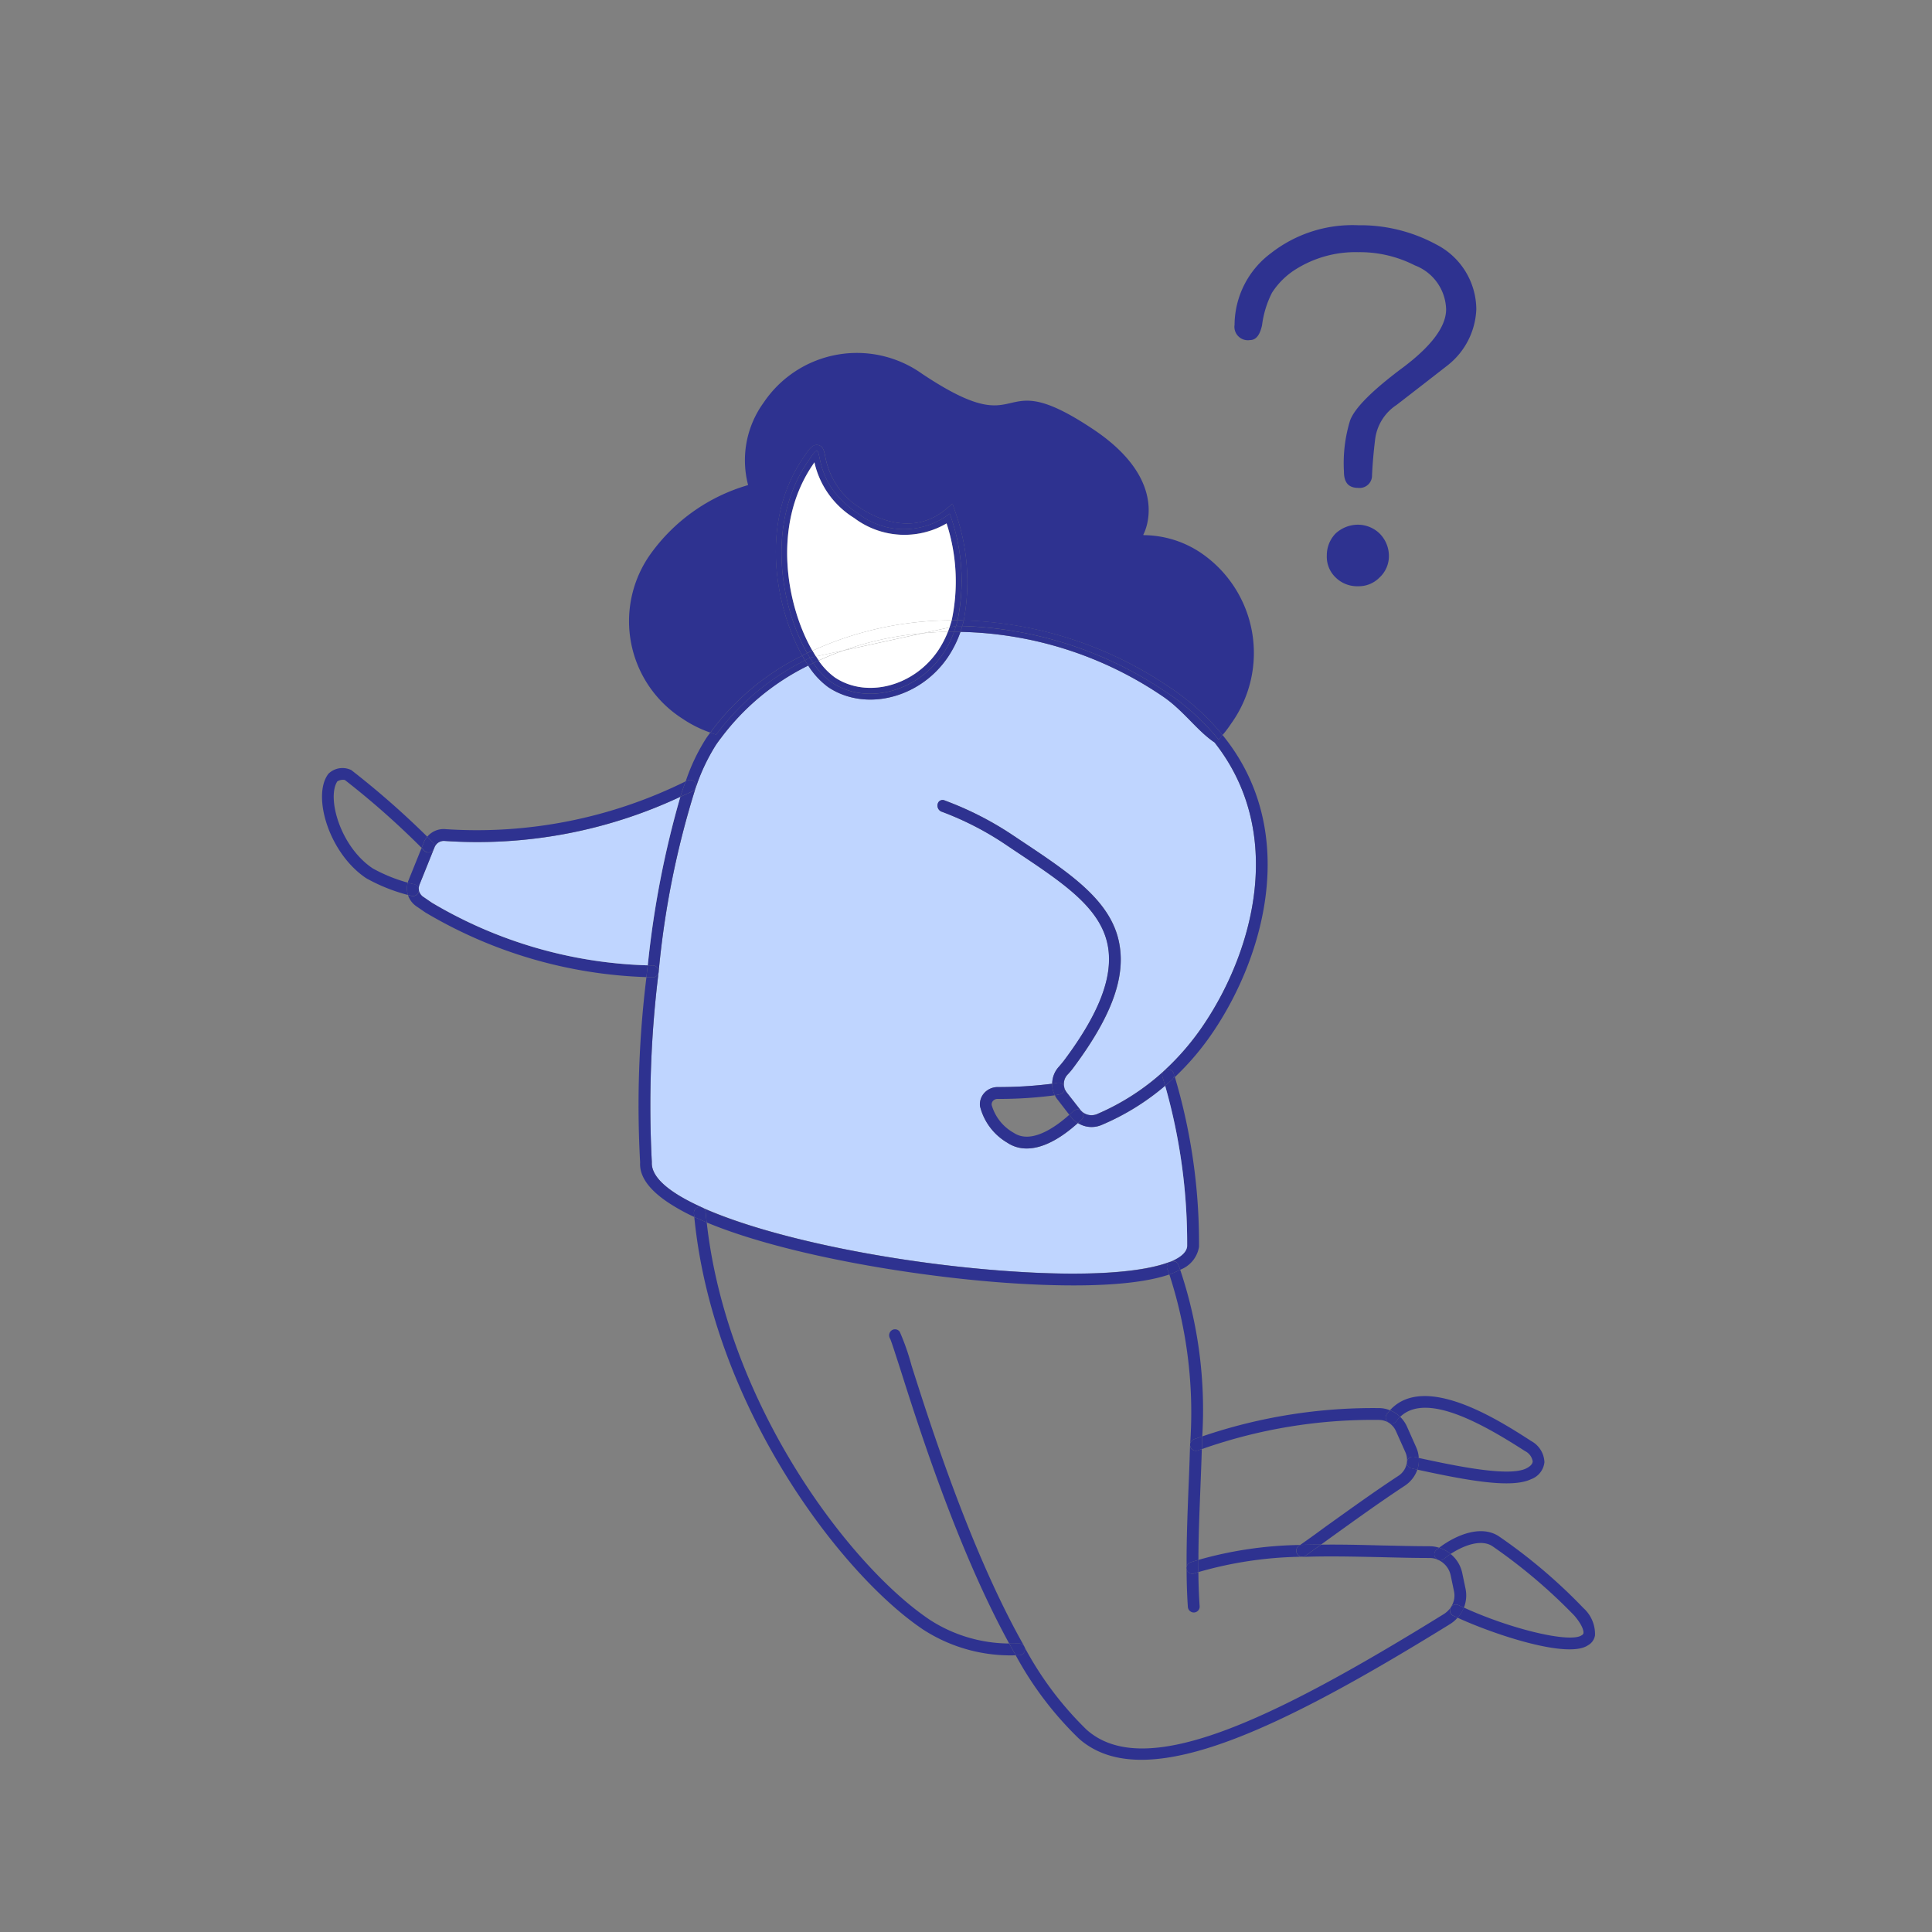 <svg xmlns="http://www.w3.org/2000/svg" width="120" height="120" viewBox="0 0 120 120">
  <rect x="0" y="0" width="120" height="120" fill="#808080" stroke="none"/>
  <g id="Group_1416" data-name="Group 1416" transform="translate(-746 -922)">
    <circle id="Ellipse_1042" data-name="Ellipse 1042" cx="60" cy="60" r="60" transform="translate(746 922)" fill="none"/>
    <g id="Group_1396" data-name="Group 1396" transform="translate(82.559 899.389)">
      <g id="Group_1394" data-name="Group 1394" transform="translate(683.442 44.553)">
        <path id="Path_8459" data-name="Path 8459" d="M777.792,142.053a.856.856,0,0,1-.438.616c-1.242.857-5.8-.658-8.1-1.714a1.938,1.938,0,0,0,.393-.629c2.919,1.339,6.594,2.221,7.316,1.722a.209.209,0,0,0,.112-.128c.01-.082.014-.406-.562-1.09a33.694,33.694,0,0,0-5.091-4.315c-.66-.439-1.714-.1-2.6.482a2,2,0,0,0-.712-.387c1.067-.806,2.619-1.439,3.718-.706a33.675,33.675,0,0,1,5.246,4.454A2.17,2.17,0,0,1,777.792,142.053Z" transform="translate(-698.725 -62.419)" fill="#2e3290"/>
        <path id="Path_8460" data-name="Path 8460" d="M769.8,141.33a1.938,1.938,0,0,1-.393.629c-.093-.045-.181-.086-.263-.122a.153.153,0,0,1-.047-.023.372.372,0,0,1-.13-.466.2.2,0,0,0,.031-.059.383.383,0,0,1,.464-.114C769.571,141.233,769.68,141.279,769.8,141.33Z" transform="translate(-698.872 -63.422)" fill="#2e3290"/>
        <path id="Path_8461" data-name="Path 8461" d="M763.2,141.883c.082.036.17.077.263.122a2.046,2.046,0,0,1-.452.387c-10.522,6.509-18.421,10.277-22.537,7.53a4.428,4.428,0,0,1-.552-.43,21.272,21.272,0,0,1-3.9-5.151c.069,0,.148,0,.222,0a.364.364,0,0,0,.348-.377.4.4,0,0,0-.045-.171,20.94,20.94,0,0,0,3.861,5.154c3.6,3.238,11.477-.533,22.212-7.174a1.53,1.53,0,0,0,.4-.377.372.372,0,0,0,.13.466A.153.153,0,0,0,763.2,141.883Z" transform="translate(-692.933 -63.468)" fill="#2e3290"/>
        <path id="Path_8462" data-name="Path 8462" d="M769.644,140.639c-.116-.051-.226-.1-.338-.155a.383.383,0,0,0-.464.114,1.276,1.276,0,0,0,.181-1l-.2-.961a1.372,1.372,0,0,0-.745-.947.358.358,0,0,0,.324-.075q.2-.16.415-.306a2.08,2.08,0,0,1,.723,1.179l.2.956A2.051,2.051,0,0,1,769.644,140.639Z" transform="translate(-698.719 -62.731)" fill="#2e3290"/>
        <path id="Path_8463" data-name="Path 8463" d="M773.977,129.45a1.263,1.263,0,0,1-.827,1.054c-1.218.582-3.91.093-7.064-.592a1.834,1.834,0,0,0,.088-.727c2.307.5,5.566,1.182,6.659.657.183-.09.4-.234.416-.438a.863.863,0,0,0-.479-.646c-2.807-1.812-6.174-3.644-7.751-2.127a1.887,1.887,0,0,0-.638-.408c2.15-2.361,6.779.622,8.784,1.917A1.558,1.558,0,0,1,773.977,129.45Z" transform="translate(-698.051 -60.571)" fill="#2e3290"/>
        <path id="Path_8464" data-name="Path 8464" d="M768.759,137.224q-.216.146-.415.306a.358.358,0,0,1-.324.075.422.422,0,0,1-.195-.13.361.361,0,0,1,.061-.515c.055-.043.106-.079.161-.122A2,2,0,0,1,768.759,137.224Z" transform="translate(-698.659 -62.645)" fill="#2e3290"/>
        <path id="Path_8465" data-name="Path 8465" d="M766.02,137.43a.4.4,0,0,0,.189.126,1.306,1.306,0,0,0-.56-.126c-1,0-2.012-.027-3.028-.052-1.61-.033-3.249-.076-4.878-.016a.591.591,0,0,0,.2-.077l.96-.683c1.246-.016,2.5.015,3.736.048,1.01.02,2.016.048,3.012.05a1.911,1.911,0,0,1,.591.094c-.055.043-.107.079-.161.122A.361.361,0,0,0,766.02,137.43Z" transform="translate(-696.853 -62.602)" fill="#2e3290"/>
        <path id="Path_8466" data-name="Path 8466" d="M764.858,130.809a1.994,1.994,0,0,1-.784,1c-1.511.995-3.025,2.086-4.483,3.134-.24.175-.476.344-.716.52-.43,0-.862.007-1.293.02.529-.37,1.057-.751,1.578-1.136,1.469-1.05,2.986-2.147,4.512-3.15a1.18,1.18,0,0,0,.542-.892.366.366,0,0,0,.159.37.287.287,0,0,0,.126.049C764.62,130.756,764.736,130.781,764.858,130.809Z" transform="translate(-696.824 -61.467)" fill="#2e3290"/>
        <path id="Path_8467" data-name="Path 8467" d="M766.318,130.742c-.122-.028-.238-.052-.36-.081a.287.287,0,0,1-.126-.049.366.366,0,0,1-.159-.37.37.37,0,0,1,.444-.3c.093.018.193.041.289.069A1.834,1.834,0,0,1,766.318,130.742Z" transform="translate(-698.283 -61.4)" fill="#2e3290"/>
        <path id="Path_8468" data-name="Path 8468" d="M766.164,129.47c-.1-.028-.2-.051-.289-.069a.369.369,0,0,0-.443.279,1.192,1.192,0,0,0-.1-.568l-.582-1.3a1.2,1.2,0,0,0-.425-.513.349.349,0,0,0,.443-.12,1.742,1.742,0,0,1,.239-.265,2.01,2.01,0,0,1,.421.6l.578,1.3A1.841,1.841,0,0,1,766.164,129.47Z" transform="translate(-698.042 -60.855)" fill="#2e3290"/>
        <path id="Path_8469" data-name="Path 8469" d="M758.821,136.6l-.96.683a.428.428,0,0,1-.2.067.354.354,0,0,1-.214-.063.26.26,0,0,1-.087-.094.357.357,0,0,1,.084-.509.6.6,0,0,0,.088-.065C757.958,136.609,758.39,136.6,758.821,136.6Z" transform="translate(-696.771 -62.603)" fill="#2e3290"/>
        <path id="Path_8470" data-name="Path 8470" d="M764.961,126.826a1.738,1.738,0,0,0-.238.265.349.349,0,0,1-.443.12l-.066-.045a.364.364,0,0,1-.082-.513c.063-.081.127-.162.192-.234A1.887,1.887,0,0,1,764.961,126.826Z" transform="translate(-697.994 -60.765)" fill="#2e3290"/>
        <path id="Path_8471" data-name="Path 8471" d="M756.317,137.357a24.2,24.2,0,0,0-6.454.954c0-.248-.006-.506,0-.757a24.232,24.232,0,0,1,6.322-.928.6.6,0,0,1-.088.065.357.357,0,0,0-.084.509.261.261,0,0,0,.087.094A.354.354,0,0,0,756.317,137.357Z" transform="translate(-695.431 -62.607)" fill="#2e3290"/>
        <path id="Path_8472" data-name="Path 8472" d="M761.7,127.135l.036.025a1.2,1.2,0,0,0-.59-.173,31.939,31.939,0,0,0-11.016,1.811c.011-.266.011-.531.023-.788a32.854,32.854,0,0,1,11.005-1.757,1.806,1.806,0,0,1,.651.134c-.065.072-.129.153-.192.234A.364.364,0,0,0,761.7,127.135Z" transform="translate(-695.479 -60.735)" fill="#2e3290"/>
        <path id="Path_8473" data-name="Path 8473" d="M749.781,140.756a.365.365,0,0,1-.34.391.36.36,0,0,1-.224-.061.365.365,0,0,1-.167-.279c-.055-.778-.075-1.568-.08-2.366a.159.159,0,0,0,.01.051.365.365,0,0,0,.465.23l.258-.084C749.708,139.357,749.733,140.062,749.781,140.756Z" transform="translate(-695.27 -62.935)" fill="#2e3290"/>
        <path id="Path_8474" data-name="Path 8474" d="M749.7,138.515l-.258.084a.365.365,0,0,1-.465-.23.159.159,0,0,1-.01-.051.294.294,0,0,1,0-.116.381.381,0,0,1,.249-.293c.159-.052.324-.1.488-.15C749.7,138.009,749.7,138.267,749.7,138.515Z" transform="translate(-695.268 -62.812)" fill="#2e3290"/>
        <path id="Path_8475" data-name="Path 8475" d="M749.705,136.193c-.165.049-.329.1-.488.15a.37.37,0,0,0-.245.288c-.013-1.58.051-3.2.112-4.771.039-.919.076-1.847.1-2.773a.484.484,0,0,0,.022.085.364.364,0,0,0,.472.218c.079-.026.153-.057.238-.079-.025.857-.06,1.717-.094,2.577C749.766,133.311,749.706,134.764,749.705,136.193Z" transform="translate(-695.27 -61.246)" fill="#2e3290"/>
        <path id="Path_8476" data-name="Path 8476" d="M749.967,129.186c-.085.023-.159.053-.238.079a.364.364,0,0,1-.472-.218.484.484,0,0,1-.022-.085.569.569,0,0,1,.006-.129.389.389,0,0,1,.234-.258c.173-.061.34-.126.515-.177C749.978,128.654,749.978,128.919,749.967,129.186Z" transform="translate(-695.317 -61.122)" fill="#2e3290"/>
        <path id="Path_8477" data-name="Path 8477" d="M749.707,126.118c-.175.051-.343.116-.515.177a.389.389,0,0,0-.234.258,27.7,27.7,0,0,0-1.294-10.494,6.343,6.343,0,0,0,.672-.293A27.3,27.3,0,0,1,749.707,126.118Z" transform="translate(-695.034 -58.842)" fill="#2e3290"/>
        <path id="Path_8478" data-name="Path 8478" d="M736.506,144.45a.364.364,0,0,1-.348.377c-.074,0-.153,0-.222,0-.138-.243-.277-.484-.411-.733.2.008.4,0,.609,0a.361.361,0,0,1,.328.183A.4.4,0,0,1,736.506,144.45Z" transform="translate(-692.843 -63.956)" fill="#2e3290"/>
        <path id="Path_8479" data-name="Path 8479" d="M734.823,139.974a.379.379,0,0,0-.332-.177c-.2,0-.411.007-.609,0-3.21-5.85-5.645-13.511-6.761-17.037-.313-.959-.575-1.8-.649-1.924a.38.38,0,0,1,.123-.5.36.36,0,0,1,.491.1,14.561,14.561,0,0,1,.732,2.1C728.966,126.145,731.512,134.154,734.823,139.974Z" transform="translate(-691.2 -59.656)" fill="#2e3290"/>
        <path id="Path_8480" data-name="Path 8480" d="M731.216,138.259c.134.249.273.491.411.733a9.994,9.994,0,0,1-5.737-1.587c-5.082-3.391-13.083-13.859-14.233-25.641.251.114.5.228.772.338,1.268,11.367,8.958,21.415,13.868,24.692A9.155,9.155,0,0,0,731.216,138.259Z" transform="translate(-688.535 -58.12)" fill="#2e3290"/>
        <path id="Path_8481" data-name="Path 8481" d="M749.448,111.7a1.835,1.835,0,0,1-1.171,1.425c-.033-.111-.073-.208-.116-.316a.36.36,0,0,0-.419-.218c.619-.266.937-.583.969-.924a35.6,35.6,0,0,0-1.37-9.971c.144-.124.289-.248.432-.383a.351.351,0,0,0,.112-.181l.063.025A36.154,36.154,0,0,1,749.448,111.7Z" transform="translate(-694.976 -56.201)" fill="#2e3290"/>
        <path id="Path_8482" data-name="Path 8482" d="M748.185,115.335c.043.108.084.206.116.316a6.343,6.343,0,0,1-.672.293c-.039-.114-.082-.222-.125-.33a.363.363,0,0,1,.178-.464C747.943,115.076,748.121,115.168,748.185,115.335Z" transform="translate(-695 -58.726)" fill="#2e3290"/>
        <path id="Path_8483" data-name="Path 8483" d="M741.664,105.583c-.033.34-.351.657-.969.924-1.666.671-5.057,1-10.5.592-6.986-.523-14.472-2.057-18.592-3.9-2.027-.9-3.243-1.873-3.188-2.842a67.049,67.049,0,0,1,.427-11.843,54.476,54.476,0,0,1,2.3-11.412,12.14,12.14,0,0,1,1.25-2.653c.1-.147.21-.3.324-.446a15.022,15.022,0,0,1,5.414-4.49,4.891,4.891,0,0,0,1.248,1.345c2.314,1.545,5.726.679,7.445-1.9a6.831,6.831,0,0,0,.762-1.539,23.133,23.133,0,0,1,12.544,3.993c1.283.856,2.15,2.15,3.237,2.875,4.408,5.59,2.44,12.865-.625,17.457a16.048,16.048,0,0,1-2.51,2.941,14.767,14.767,0,0,1-4.165,2.684.893.893,0,0,1-.949-.165.725.725,0,0,1-.082-.09l-.852-1.09a.913.913,0,0,1-.147-.283.883.883,0,0,1,.184-.8,4.27,4.27,0,0,0,.344-.4c2.362-3.155,3.271-5.576,2.9-7.694-.479-2.8-3.234-4.532-6.4-6.647l-.14-.093a20.168,20.168,0,0,0-4.3-2.208.312.312,0,0,0-.438.167.408.408,0,0,0,.2.511,19.02,19.02,0,0,1,4.133,2.14l.14.093.147.1c3.066,2.045,5.523,3.615,5.944,6.067.32,1.873-.54,4.142-2.738,7.079-.055.069-.17.214-.312.375a1.574,1.574,0,0,0-.414,1.056,26.186,26.186,0,0,1-3.405.208,1.123,1.123,0,0,0-.824.377,1.042,1.042,0,0,0-.255.819,3.636,3.636,0,0,0,1.689,2.257c1.13.754,2.68.323,4.389-1.22a1.582,1.582,0,0,0,1.484.116,15.156,15.156,0,0,0,3.935-2.431A35.6,35.6,0,0,1,741.664,105.583Z" transform="translate(-687.929 -50.116)" fill="#bfd5ff"/>
        <path id="Path_8484" data-name="Path 8484" d="M741.16,114.885c.043.108.085.216.125.33-2.577.885-7.26.734-10.42.5-5.934-.447-13.649-1.782-18.315-3.73-.031-.206-.045-.41-.066-.617a.36.36,0,0,0-.161-.275c4.125,1.835,11.61,3.369,18.6,3.892,5.445.411,8.836.079,10.418-.56A.363.363,0,0,0,741.16,114.885Z" transform="translate(-688.655 -57.998)" fill="#2e3290"/>
        <path id="Path_8485" data-name="Path 8485" d="M747.584,92.1a16.7,16.7,0,0,1-2.435,2.894l-.063-.025a.353.353,0,0,0-.088-.332.367.367,0,0,0-.52-.029,16.046,16.046,0,0,0,2.51-2.941c3.065-4.592,5.033-11.867.625-17.457-1.088-.725-1.955-2.019-3.237-2.875a23.133,23.133,0,0,0-12.544-3.993c.038-.125.079-.238.108-.361a23.761,23.761,0,0,1,12.624,4.072,14.379,14.379,0,0,1,3.3,2.979,3.22,3.22,0,0,0,.245-.288l.043.056C752.856,79.633,750.786,87.3,747.584,92.1Z" transform="translate(-692.177 -50.037)" fill="#2e3290"/>
        <path id="Path_8486" data-name="Path 8486" d="M747.845,101.033a.351.351,0,0,1-.112.181c-.143.134-.288.259-.432.383-.053-.185-.1-.361-.161-.539a.363.363,0,0,1,.617-.356A.353.353,0,0,1,747.845,101.033Z" transform="translate(-694.936 -56.101)" fill="#2e3290"/>
        <path id="Path_8487" data-name="Path 8487" d="M745.987,101.078c.057.179.107.354.161.539a15.157,15.157,0,0,1-3.935,2.431,1.582,1.582,0,0,1-1.484-.116c.077-.063.148-.13.224-.2a.36.36,0,0,0,.019-.517.893.893,0,0,0,.949.165,14.767,14.767,0,0,0,4.165-2.684A.367.367,0,0,0,745.987,101.078Z" transform="translate(-693.782 -56.122)" fill="#2e3290"/>
        <path id="Path_8488" data-name="Path 8488" d="M740.853,103.741a.36.36,0,0,1-.019.517c-.075.073-.147.14-.224.2a.12.12,0,0,1-.048-.022,1.5,1.5,0,0,1-.37-.344l-.114-.147c.1-.078.182-.153.257-.226A.36.36,0,0,1,740.853,103.741Z" transform="translate(-693.665 -56.65)" fill="#2e3290"/>
        <path id="Path_8489" data-name="Path 8489" d="M739.34,104.086a.121.121,0,0,0,.048.022c-1.709,1.543-3.259,1.974-4.389,1.22a3.636,3.636,0,0,1-1.689-2.257,1.042,1.042,0,0,1,.255-.819,1.123,1.123,0,0,1,.824-.377,26.185,26.185,0,0,0,3.405-.208,1.545,1.545,0,0,0,.165.72,26.431,26.431,0,0,1-3.566.225.374.374,0,0,0-.277.124.324.324,0,0,0-.081.255,2.884,2.884,0,0,0,1.371,1.727c1.057.706,2.534-.3,3.45-1.122l.114.147A1.5,1.5,0,0,0,739.34,104.086Z" transform="translate(-692.441 -56.298)" fill="#2e3290"/>
        <path id="Path_8490" data-name="Path 8490" d="M740.656,103.445a.36.36,0,0,0-.518-.019c-.075.073-.161.148-.257.226l-.734-.95a1.349,1.349,0,0,1-.163-.258c.112-.023.21-.037.306-.061a.355.355,0,0,0,.285-.4.915.915,0,0,0,.147.283l.852,1.09A.725.725,0,0,0,740.656,103.445Z" transform="translate(-693.467 -56.354)" fill="#2e3290"/>
        <path id="Path_8491" data-name="Path 8491" d="M739.539,101.91a.355.355,0,0,1-.285.4c-.1.025-.193.039-.306.061a1.544,1.544,0,0,1-.165-.72c.118-.018.22-.039.322-.059a.361.361,0,0,1,.417.234A.416.416,0,0,0,739.539,101.91Z" transform="translate(-693.431 -56.283)" fill="#2e3290"/>
        <path id="Path_8492" data-name="Path 8492" d="M739.706,101.936c-.008.012-.016,0-.016-.029A.038.038,0,0,1,739.706,101.936Z" transform="translate(-693.595 -56.341)" fill="#2e3290"/>
        <path id="Path_8493" data-name="Path 8493" d="M737.954,97.963a.361.361,0,0,0-.417-.234c-.1.02-.2.041-.322.059a1.574,1.574,0,0,1,.414-1.056c.143-.161.257-.306.312-.375,2.2-2.937,3.058-5.205,2.738-7.079-.42-2.452-2.878-4.021-5.944-6.067l-.147-.1-.14-.093a19.019,19.019,0,0,0-4.133-2.14.407.407,0,0,1-.2-.511.312.312,0,0,1,.438-.167,20.167,20.167,0,0,1,4.3,2.208l.14.093c3.17,2.115,5.924,3.848,6.4,6.647.37,2.118-.539,4.539-2.9,7.694a4.279,4.279,0,0,1-.344.4A.835.835,0,0,0,737.954,97.963Z" transform="translate(-691.863 -52.418)" fill="#2e3290"/>
        <path id="Path_8494" data-name="Path 8494" d="M744.116,69.3a7.2,7.2,0,0,1-.539.716,14.843,14.843,0,0,0-3.34-3A23.949,23.949,0,0,0,727.5,62.9a12.923,12.923,0,0,0-.527-6.75l-.169-.5-.413.342c-2.147,1.789-4.594.4-5.291-.061A4.726,4.726,0,0,1,718.9,52.7c-.073-.34-.132-.635-.446-.694-.346-.064-.546.236-.982.889-2.665,3.994-1.643,9.248,0,12.192a15.678,15.678,0,0,0-5.637,4.677c-.025.037-.052.063-.075.1A7.392,7.392,0,0,1,710.033,69a7.183,7.183,0,0,1-1.987-10.223,11.329,11.329,0,0,1,6.064-4.286,6.09,6.09,0,0,1,.955-5.109,6.979,6.979,0,0,1,9.846-1.806c6.773,4.52,4.273-.794,10.631,3.448,4.965,3.313,3.108,6.558,3.108,6.558a.12.12,0,0,0,.084.02,6.433,6.433,0,0,1,3.5,1.1A7.52,7.52,0,0,1,744.116,69.3Z" transform="translate(-687.644 -46.304)" fill="#2e3290"/>
        <path id="Path_8495" data-name="Path 8495" d="M748.133,73.668a3.24,3.24,0,0,1-.245.288,14.381,14.381,0,0,0-3.3-2.979A23.761,23.761,0,0,0,731.965,66.9a3.143,3.143,0,0,0,.094-.352,23.949,23.949,0,0,1,12.733,4.12A14.843,14.843,0,0,1,748.133,73.668Z" transform="translate(-692.2 -49.959)" fill="#2e3290"/>
        <path id="Path_8496" data-name="Path 8496" d="M712.358,111.35c.021.207.034.411.066.617-.271-.111-.521-.225-.772-.338-.008-.067-.018-.145-.022-.218a.363.363,0,0,1,.328-.4.4.4,0,0,1,.24.063A.36.36,0,0,1,712.358,111.35Z" transform="translate(-688.529 -57.984)" fill="#2e3290"/>
        <path id="Path_8497" data-name="Path 8497" d="M711.44,107.847a.466.466,0,0,0-.244-.057.363.363,0,0,0-.328.4c0,.073.014.151.022.218a12.165,12.165,0,0,1-1.618-.895c-1.148-.766-1.8-1.6-1.746-2.489a64.845,64.845,0,0,1,.393-11.513c.128.006.257.012.388.012a.367.367,0,0,0,.373-.361,67.055,67.055,0,0,0-.427,11.843C708.2,105.975,709.412,106.944,711.44,107.847Z" transform="translate(-687.768 -54.762)" fill="#2e3290"/>
        <path id="Path_8498" data-name="Path 8498" d="M729.75,67.419a6.833,6.833,0,0,1-.762,1.539c-1.719,2.577-5.131,3.444-7.445,1.9a4.889,4.889,0,0,1-1.248-1.345,3.289,3.289,0,0,1,.318-.158,4.462,4.462,0,0,0,1.133,1.2c2.186,1.46,5.36.566,6.937-1.8a6.027,6.027,0,0,0,.668-1.346A2.9,2.9,0,0,1,729.75,67.419Z" transform="translate(-690.094 -50.113)" fill="#2e3290"/>
        <path id="Path_8499" data-name="Path 8499" d="M731.853,66.981c-.029.122-.07.236-.108.361a2.894,2.894,0,0,0-.4-.011,2.236,2.236,0,0,0,.115-.356C731.593,66.975,731.725,66.975,731.853,66.981Z" transform="translate(-692.089 -50.035)" fill="#2e3290"/>
        <path id="Path_8500" data-name="Path 8500" d="M731.881,66.9c-.128-.006-.261-.006-.383-.008a3.6,3.6,0,0,0,.093-.352c.127,0,.255,0,.384.008A3.117,3.117,0,0,1,731.881,66.9Z" transform="translate(-692.116 -49.957)" fill="#2e3290"/>
        <path id="Path_8501" data-name="Path 8501" d="M729.51,64.151c-.129-.006-.256-.012-.383-.008a12.092,12.092,0,0,0-.489-6.62,4.668,4.668,0,0,1-5.731-.038c-3.413-2.277-1.7-5.266-3.124-3.135-2.576,3.86-1.613,9,0,11.831-.106.052-.207.1-.307.157-1.646-2.944-2.668-8.2,0-12.192.436-.653.636-.953.982-.889.314.059.373.354.446.694a4.726,4.726,0,0,0,2.206,3.229c.7.465,3.144,1.85,5.291.061l.413-.342.169.5A12.923,12.923,0,0,1,729.51,64.151Z" transform="translate(-689.651 -47.558)" fill="#2e3290"/>
        <path id="Path_8502" data-name="Path 8502" d="M729.421,67.409a6.027,6.027,0,0,1-.668,1.346c-1.578,2.363-4.751,3.257-6.937,1.8a4.462,4.462,0,0,1-1.133-1.2,3.483,3.483,0,0,1,.33-.151,4.244,4.244,0,0,0,1.008,1.043c1.985,1.324,4.928.552,6.427-1.7a6.094,6.094,0,0,0,.589-1.134C729.167,67.407,729.3,67.407,729.421,67.409Z" transform="translate(-690.164 -50.114)" fill="#2e3290"/>
        <path id="Path_8503" data-name="Path 8503" d="M731.261,67.331c-.122,0-.254,0-.384.008l.1-.275.4-.089A2.236,2.236,0,0,1,731.261,67.331Z" transform="translate(-692.004 -50.035)" fill="#2e3290"/>
        <path id="Path_8504" data-name="Path 8504" d="M731.4,66.9l-.4.089q.074-.23.135-.44c.12-.008.242-.006.364,0A2.14,2.14,0,0,1,731.4,66.9Z" transform="translate(-692.027 -49.957)" fill="#2e3290"/>
        <path id="Path_8505" data-name="Path 8505" d="M729.2,64.224c-.122,0-.244,0-.364,0a11.656,11.656,0,0,0-.317-6.019,5.186,5.186,0,0,1-5.742-.337,5.473,5.473,0,0,1-2.468-3.457l-.147.22c-2.531,3.793-1.533,8.792.025,11.483a2.528,2.528,0,0,0-.326.145c-1.618-2.827-2.581-7.971,0-11.831,1.422-2.132-.289.857,3.124,3.135a4.668,4.668,0,0,0,5.731.038A12.092,12.092,0,0,1,729.2,64.224Z" transform="translate(-689.728 -47.64)" fill="#2e3290"/>
        <path id="Path_8506" data-name="Path 8506" d="M729.11,67.419a6.1,6.1,0,0,1-.589,1.134c-1.5,2.247-4.443,3.02-6.427,1.7a4.245,4.245,0,0,1-1.008-1.043,14.9,14.9,0,0,1,1.552-.633l4.865-1.06.041-.008C728.062,67.453,728.586,67.423,729.11,67.419Z" transform="translate(-690.237 -50.116)" fill="#fff"/>
        <path id="Path_8507" data-name="Path 8507" d="M730.635,67.084l-.1.275c-.524,0-1.047.034-1.566.085Z" transform="translate(-691.659 -50.055)" fill="#fff"/>
        <path id="Path_8508" data-name="Path 8508" d="M729.263,66.547q-.061.21-.135.44l-1.669.36-.041.008a19.406,19.406,0,0,0-4.865,1.06l-1.725.376q-.112-.168-.213-.355A20.85,20.85,0,0,1,729.263,66.547Z" transform="translate(-690.152 -49.958)" fill="#fff"/>
        <path id="Path_8509" data-name="Path 8509" d="M727.844,67.533l-4.865,1.06A19.406,19.406,0,0,1,727.844,67.533Z" transform="translate(-690.578 -50.136)" fill="#fff"/>
        <path id="Path_8510" data-name="Path 8510" d="M728.6,58.366a11.657,11.657,0,0,1,.317,6.019,20.85,20.85,0,0,0-8.649,1.89c-1.559-2.69-2.557-7.69-.025-11.483l.147-.22a5.473,5.473,0,0,0,2.468,3.457A5.186,5.186,0,0,0,728.6,58.366Z" transform="translate(-689.806 -47.797)" fill="#fff"/>
        <path id="Path_8511" data-name="Path 8511" d="M708.791,93.078a.367.367,0,0,1-.373.361c-.132,0-.261-.007-.388-.012.025-.248.051-.487.081-.731.106,0,.208.006.314.006A.378.378,0,0,1,708.791,93.078Z" transform="translate(-687.88 -54.678)" fill="#2e3290"/>
        <path id="Path_8512" data-name="Path 8512" d="M708.809,90.647a.378.378,0,0,0-.366-.377c-.106,0-.207-.006-.314-.006A59.347,59.347,0,0,1,710.154,79.8c.252-.114.5-.228.761-.347a.36.36,0,0,0,.19-.218A54.977,54.977,0,0,0,708.809,90.647Z" transform="translate(-687.898 -52.248)" fill="#2e3290"/>
        <path id="Path_8513" data-name="Path 8513" d="M704.848,91.659c-.03.244-.057.483-.081.731a28.646,28.646,0,0,1-13.723-4.011c-.189-.126-.375-.259-.564-.385a1.4,1.4,0,0,1-.527-.7c.077.016.151.039.228.055a.373.373,0,0,0,.444-.269.483.483,0,0,0,.008-.118.656.656,0,0,0,.266.434c.184.122.362.25.552.377A27.781,27.781,0,0,0,704.848,91.659Z" transform="translate(-684.617 -53.642)" fill="#2e3290"/>
        <path id="Path_8514" data-name="Path 8514" d="M720.874,69.2l1.725-.376a14.919,14.919,0,0,0-1.552.633C720.988,69.376,720.933,69.287,720.874,69.2Z" transform="translate(-690.198 -50.37)" fill="#fff"/>
        <path id="Path_8515" data-name="Path 8515" d="M720.792,69.286c.059.084.114.173.173.257a3.483,3.483,0,0,0-.33.151c-.074-.1-.143-.21-.214-.329Z" transform="translate(-690.117 -50.453)" fill="#2e3290"/>
        <path id="Path_8516" data-name="Path 8516" d="M707.022,79.921A59.342,59.342,0,0,0,705,90.389,27.78,27.78,0,0,1,691.6,86.5c-.189-.127-.368-.255-.552-.377a.656.656,0,0,1-.266-.434.676.676,0,0,1,.038-.31l.918-2.274.028-.069a.621.621,0,0,1,.636-.37A29.69,29.69,0,0,0,707.022,79.921Z" transform="translate(-684.766 -52.372)" fill="#bfd5ff"/>
        <path id="Path_8517" data-name="Path 8517" d="M720.567,69.711a3.287,3.287,0,0,0-.318.158l-.207-.324c.1-.057.206-.11.311-.163C720.425,69.5,720.493,69.608,720.567,69.711Z" transform="translate(-690.048 -50.47)" fill="#2e3290"/>
        <path id="Path_8518" data-name="Path 8518" d="M720.755,69.208l-.37.079c-.055-.089-.116-.183-.169-.288a2.528,2.528,0,0,1,.326-.145C720.609,68.978,720.681,69.1,720.755,69.208Z" transform="translate(-690.08 -50.374)" fill="#2e3290"/>
        <path id="Path_8519" data-name="Path 8519" d="M718.411,69.581l.207.324a15.022,15.022,0,0,0-5.414,4.49c-.114.144-.226.3-.324.446a12.145,12.145,0,0,0-1.25,2.653.42.42,0,0,0-.018-.277.368.368,0,0,0-.491-.177l-.116.055a12.115,12.115,0,0,1,1.26-2.655c.082-.122.178-.252.27-.376a3.474,3.474,0,0,0,.364.128A15.457,15.457,0,0,1,718.411,69.581Z" transform="translate(-688.417 -50.506)" fill="#2e3290"/>
        <path id="Path_8520" data-name="Path 8520" d="M720.317,69.318c-.106.053-.211.107-.311.163-.057-.1-.108-.2-.165-.3.1-.057.2-.1.307-.157C720.2,69.136,720.262,69.229,720.317,69.318Z" transform="translate(-690.012 -50.406)" fill="#2e3290"/>
        <path id="Path_8521" data-name="Path 8521" d="M718.583,69.221c.057.1.107.2.165.3a15.457,15.457,0,0,0-5.513,4.61,3.474,3.474,0,0,1-.364-.128c.024-.037.051-.063.075-.1A15.678,15.678,0,0,1,718.583,69.221Z" transform="translate(-688.754 -50.441)" fill="#2e3290"/>
        <path id="Path_8522" data-name="Path 8522" d="M711.551,79.124a.36.36,0,0,1-.19.218c-.257.12-.509.234-.761.347.108-.334.218-.657.332-.96l.116-.055a.368.368,0,0,1,.491.177A.375.375,0,0,1,711.551,79.124Z" transform="translate(-688.344 -52.141)" fill="#2e3290"/>
        <path id="Path_8523" data-name="Path 8523" d="M707.47,78.749c-.114.3-.224.627-.332.96a29.69,29.69,0,0,1-14.62,2.743.621.621,0,0,0-.636.37l-.028.069a.386.386,0,0,0-.09-.342l-.342-.361a1.32,1.32,0,0,1,1.151-.468A29.229,29.229,0,0,0,707.47,78.749Z" transform="translate(-684.883 -52.161)" fill="#2e3290"/>
        <path id="Path_8524" data-name="Path 8524" d="M690.612,86.979a.373.373,0,0,1-.444.269c-.077-.016-.151-.039-.228-.055a1.362,1.362,0,0,1-.01-.766c.134.037.269.074.407.1a.385.385,0,0,1,.283.329A.483.483,0,0,1,690.612,86.979Z" transform="translate(-684.604 -53.547)" fill="#2e3290"/>
        <path id="Path_8525" data-name="Path 8525" d="M690.669,86.075a.676.676,0,0,0-.038.31.385.385,0,0,0-.283-.329c-.138-.031-.273-.068-.407-.1a.6.6,0,0,1,.048-.152l.811-2.009c.06.057.108.116.161.169a.367.367,0,0,0,.517.019.392.392,0,0,0,.1-.179C691.587,83.8,690.669,86.075,690.669,86.075Z" transform="translate(-684.615 -53.07)" fill="#2e3290"/>
        <path id="Path_8526" data-name="Path 8526" d="M691.77,83.645a.393.393,0,0,1-.1.179.367.367,0,0,1-.517-.019c-.053-.052-.1-.111-.161-.169l.135-.334a1.133,1.133,0,0,1,.22-.356l.342.361A.359.359,0,0,1,691.77,83.645Z" transform="translate(-684.804 -52.918)" fill="#2e3290"/>
        <path id="Path_8527" data-name="Path 8527" d="M688.768,84.857a1.361,1.361,0,0,0,.01.766,10.953,10.953,0,0,1-2.59-1.04c-2.291-1.528-3.335-5.015-2.41-6.4l.048-.073a1.242,1.242,0,0,1,1.44-.24,53.17,53.17,0,0,1,4.716,4.136,1.133,1.133,0,0,0-.22.356l-.135.334a50.851,50.851,0,0,0-4.769-4.216.675.675,0,0,0-.465.088c-.666,1.012.174,4.052,2.2,5.405A9.819,9.819,0,0,0,688.768,84.857Z" transform="translate(-683.442 -51.977)" fill="#2e3290"/>
      </g>
      <g id="Group_1395" data-name="Group 1395" transform="translate(740.12 36.603)">
        <path id="Path_8528" data-name="Path 8528" d="M765.879,45.271c-1.092.853-2.15,1.672-3.208,2.49a2.992,2.992,0,0,0-1.331,2.116q-.152,1.228-.2,2.354a.769.769,0,0,1-.853.683c-.615,0-.888-.341-.888-1.024a9.062,9.062,0,0,1,.375-3.14q.409-1.178,3.378-3.378c1.706-1.3,2.594-2.491,2.594-3.549a3.008,3.008,0,0,0-1.945-2.73,7.51,7.51,0,0,0-3.515-.819,6.97,6.97,0,0,0-3.925,1.092,4.728,4.728,0,0,0-1.433,1.433,6.127,6.127,0,0,0-.615,2.013c-.136.615-.375.922-.751.922a.836.836,0,0,1-.956-.956,5.591,5.591,0,0,1,2.253-4.436,8.217,8.217,0,0,1,5.426-1.741,9.9,9.9,0,0,1,4.846,1.194,4.55,4.55,0,0,1,2.49,4.027A4.656,4.656,0,0,1,765.879,45.271Zm-4.266,13.206a1.8,1.8,0,0,1-1.331.546,1.9,1.9,0,0,1-1.4-.546,1.777,1.777,0,0,1-.546-1.365,1.936,1.936,0,0,1,.546-1.365,2.051,2.051,0,0,1,1.4-.546,1.948,1.948,0,0,1,1.331.546,1.973,1.973,0,0,1,.579,1.365A1.8,1.8,0,0,1,761.614,58.477Z" transform="translate(-752.604 -36.603)" fill="#2e3290"/>
      </g>
    </g>
  </g>
</svg>
